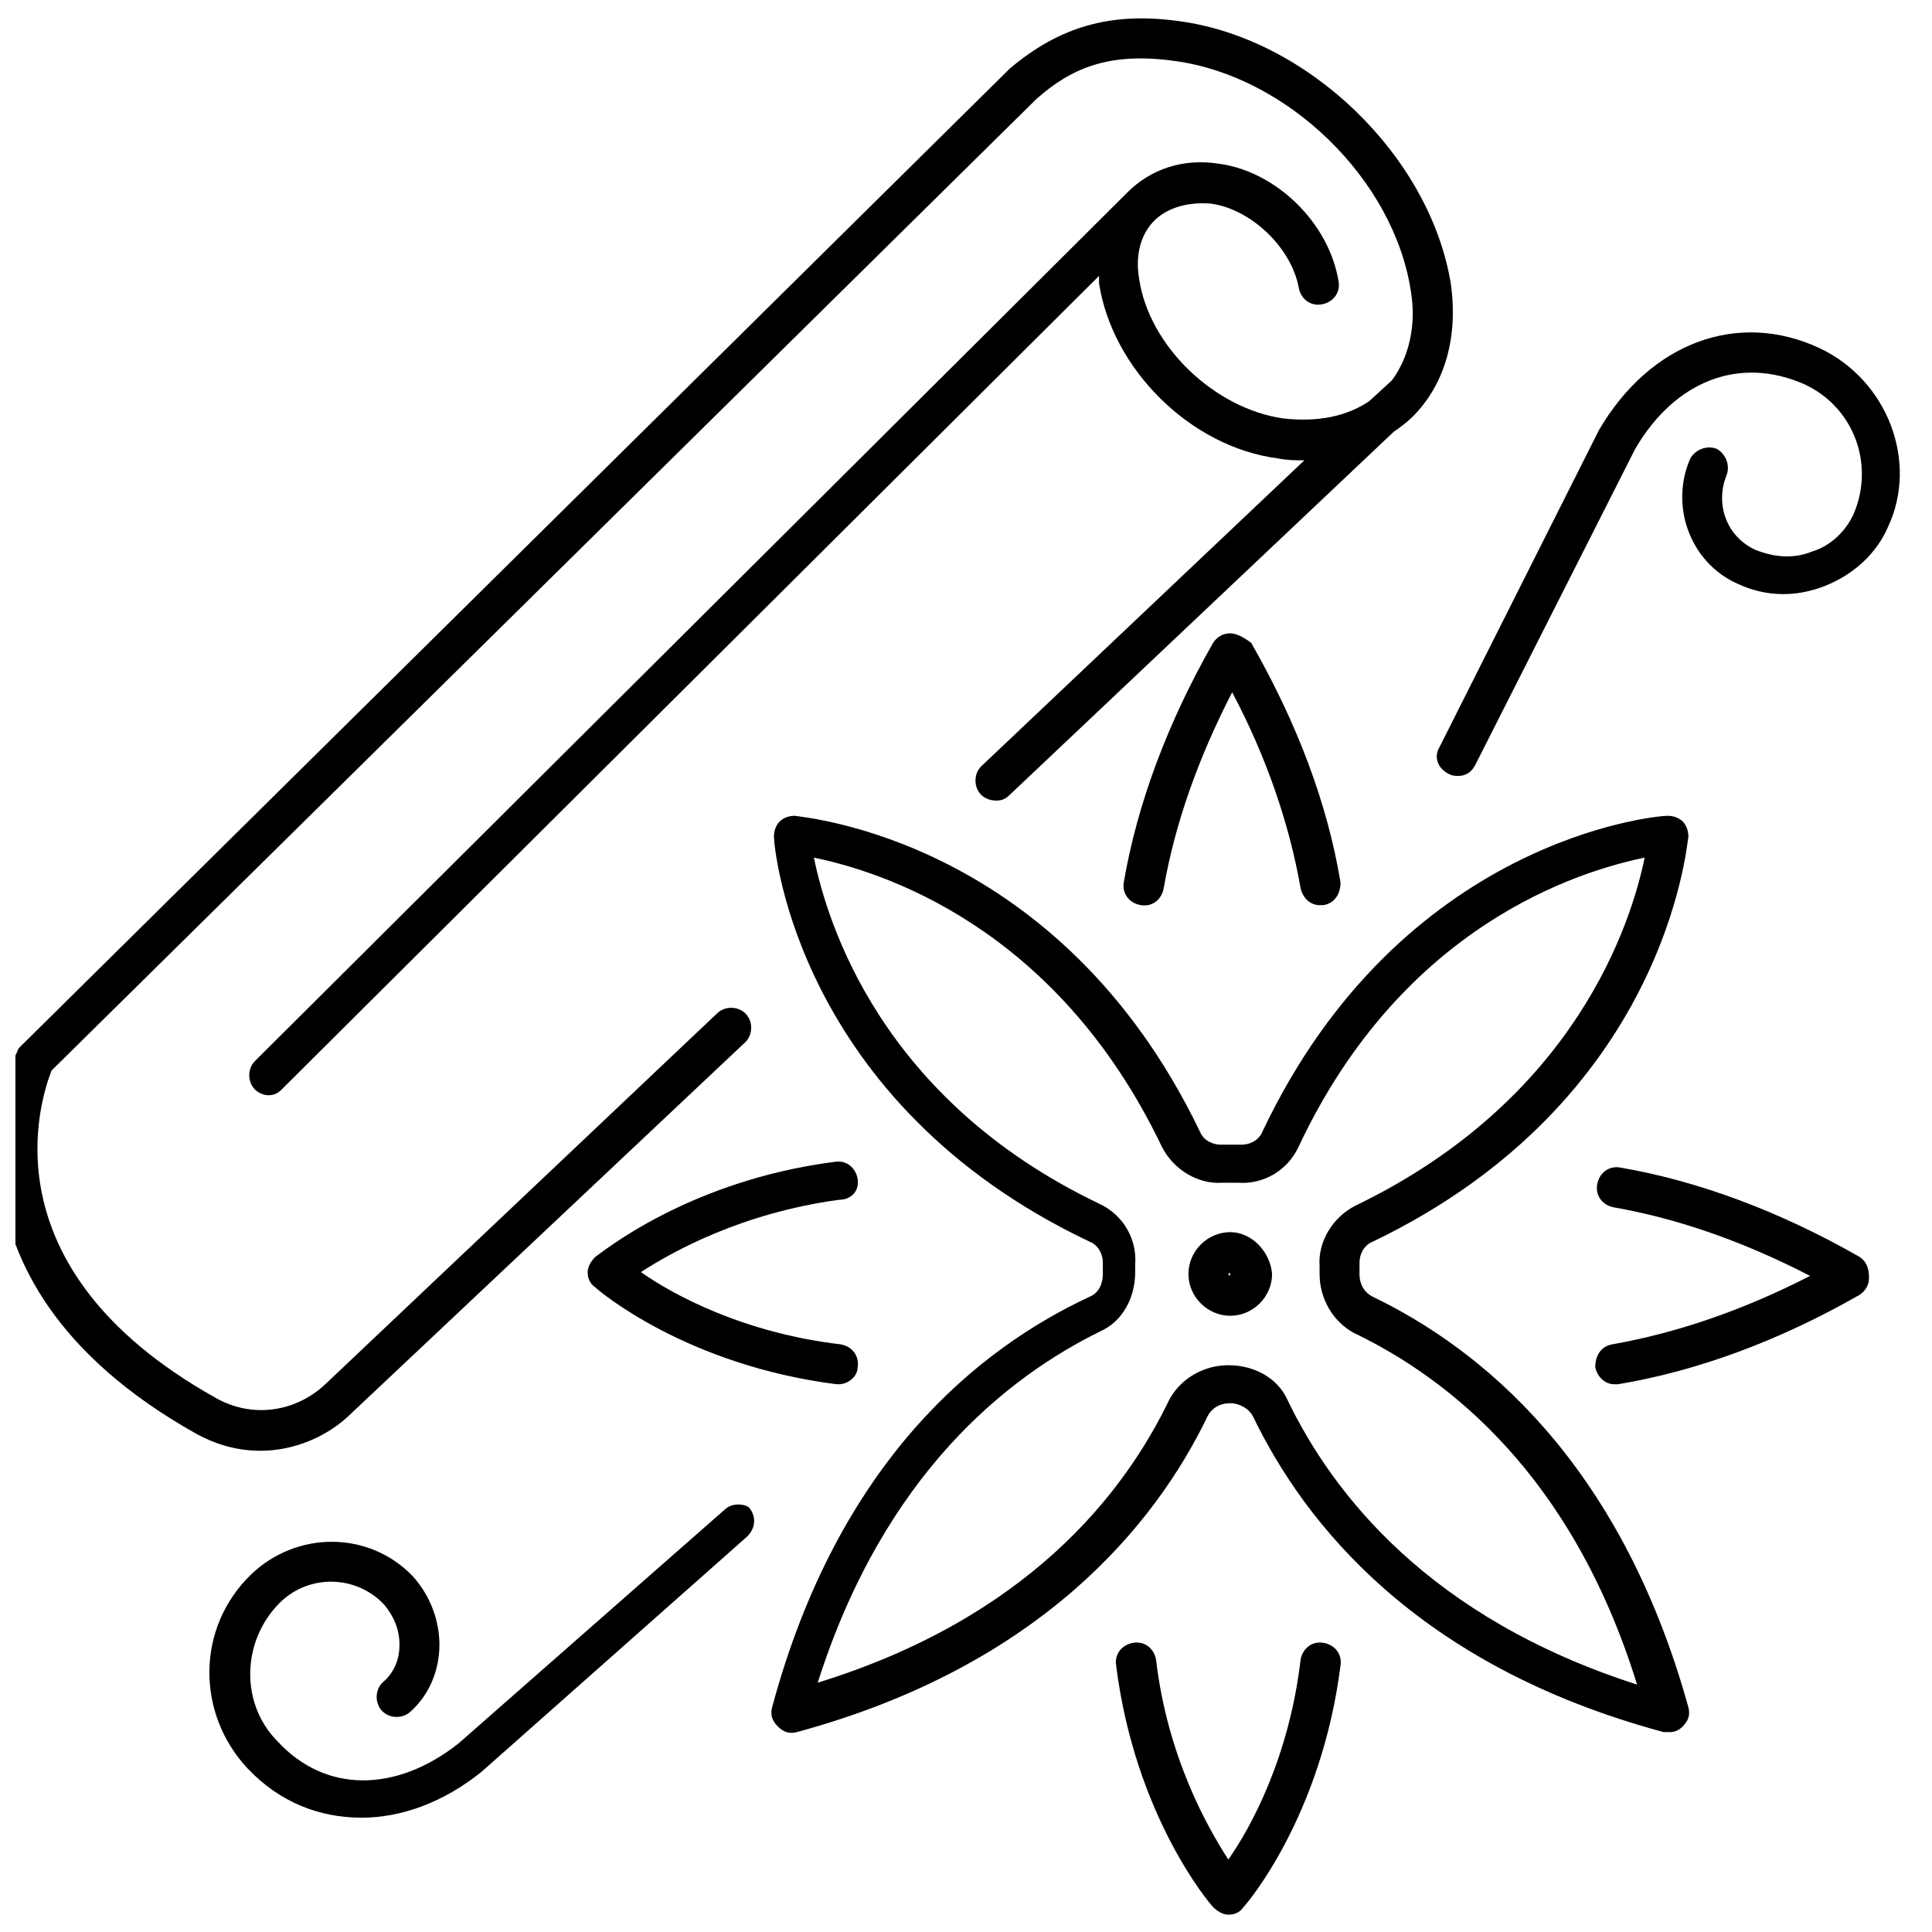<?xml version="1.0" encoding="UTF-8"?>
<!-- Uploaded to: ICON Repo, www.svgrepo.com, Generator: ICON Repo Mixer Tools -->
<svg width="800px" height="800px" version="1.1" viewBox="144 144 512 512" xmlns="http://www.w3.org/2000/svg">
 <defs>
  <clipPath id="b">
   <path d="m148.09 148.09h381.91v380.91h-381.91z"/>
  </clipPath>
  <clipPath id="a">
   <path d="m439 579h61v72.902h-61z"/>
  </clipPath>
 </defs>
 <g clip-path="url(#b)">
  <path d="m237.27 518.39 104.29-98.242c2.016-2.016 2.016-5.543 0-7.559s-5.543-2.016-7.559 0l-103.79 98.242c-8.062 7.559-19.648 9.07-29.223 3.527-61.969-34.762-45.848-80.105-43.328-86.656l260.98-257.45c9.07-8.062 19.145-12.594 36.777-10.078 29.727 4.031 57.938 31.234 62.473 60.961 1.512 9.07-0.504 17.633-5.039 23.68l-6.047 5.543c-6.047 4.031-13.602 5.543-22.672 4.535-18.137-2.519-35.77-19.145-38.289-37.281-1.008-6.047 0.504-11.586 4.031-15.113 3.527-3.527 9.07-5.039 15.113-4.535 10.578 1.512 21.16 11.586 23.176 22.168 0.504 3.023 3.023 5.039 6.047 4.535 3.023-0.504 5.039-3.023 4.535-6.047-2.519-15.617-16.625-29.223-31.738-31.234-9.574-1.512-18.137 1.512-24.184 7.559l-0.504 0.504-230.75 229.73c-2.016 2.016-2.016 5.543 0 7.559 1.008 1.008 2.519 1.512 3.527 1.512 1.512 0 2.519-0.504 3.527-1.512l216.64-215.63v2.016c3.527 22.672 24.184 43.328 47.359 46.352 2.519 0.504 4.535 0.504 6.551 0.504h0.504l-85.652 81.109c-2.016 2.016-2.016 5.543 0 7.559 1.008 1.008 2.519 1.512 4.031 1.512 1.512 0 2.519-0.504 3.527-1.512l101.77-96.227c1.512-1.008 3.527-2.519 5.039-4.031 8.566-8.566 12.09-21.16 10.078-35.266-5.543-33.758-37.789-64.992-72.047-69.527-18.137-2.519-31.738 1.512-44.84 12.594l-261.98 258.96c-0.504 0.504-1.008 1.008-1.008 1.512-0.504 0.504-27.207 59.449 47.359 101.27 5.543 3.023 11.082 4.535 17.129 4.535 8.562-0.004 17.633-3.531 24.184-10.078z"/>
 </g>
 <path d="m336.02 544.09-70.535 61.965c-16.625 13.098-35.266 13.098-47.863-0.504-10.078-10.078-9.574-26.703 0.504-36.777 7.559-7.559 20.152-7.559 27.711 0.504 2.519 3.023 4.031 6.551 4.031 10.578 0 4.031-1.512 7.559-4.535 10.078-2.016 2.016-2.016 5.543 0 7.559 2.016 2.016 5.543 2.016 7.559 0 5.039-4.535 7.559-11.082 7.559-17.633s-2.519-13.098-7.055-18.137c-11.586-12.09-30.73-12.09-42.824-0.504-14.609 14.105-14.609 36.777-1.008 51.387 8.566 9.07 19.145 13.098 30.23 13.098 10.578 0 21.664-4.031 31.738-12.09l70.535-62.473c2.016-2.016 2.519-5.039 0.504-7.559-1.012-1.004-4.535-1.508-6.551 0.508z"/>
 <path d="m626.21 236.26c-21.664-10.078-44.84-1.512-58.441 21.664l-42.32 84.137c-1.512 2.519-0.504 5.543 2.519 7.055 1.008 0.504 1.512 0.504 2.519 0.504 2.016 0 3.527-1.008 4.535-3.023l42.32-83.633c10.578-18.137 27.711-24.688 44.84-17.129 13.098 6.047 18.641 21.16 13.098 34.258-2.016 4.535-6.047 8.566-11.082 10.078-5.039 2.016-10.078 1.512-15.113-0.504-7.559-3.527-10.578-12.09-7.559-19.648 1.008-2.519 0-5.543-2.519-7.055-2.519-1.008-5.543 0-7.055 2.519-5.543 12.594 0 27.711 12.594 33.25 7.559 3.527 15.617 3.527 23.176 0.504 7.559-3.023 13.602-8.566 16.625-15.617 8.059-17.133 0-38.797-18.137-47.359z"/>
 <path d="m470.03 311.83c-2.016 0-3.527 1.008-4.535 2.519-12.09 21.16-20.152 42.824-23.68 63.48-0.504 3.023 1.512 5.543 4.535 6.047 3.023 0.504 5.543-1.512 6.047-4.535 3.023-17.129 9.07-34.258 18.137-51.891 9.07 17.129 15.113 34.762 18.137 51.891 0.504 2.519 2.519 4.535 5.039 4.535h1.008c3.023-0.504 4.535-3.023 4.535-6.047-3.527-21.16-11.586-42.32-23.68-63.48-2.016-1.512-4.031-2.519-5.543-2.519z"/>
 <g clip-path="url(#a)">
  <path d="m494.71 579.36c-3.023-0.504-5.543 1.512-6.047 4.535-3.023 25.695-13.098 44.336-19.145 52.898-5.543-8.566-16.121-27.207-19.145-52.898-0.504-3.023-3.023-5.039-6.047-4.535-3.023 0.504-5.039 3.023-4.535 6.047 5.039 39.801 24.688 62.977 25.695 63.984 1.008 1.008 2.519 2.016 4.031 2.016 1.512 0 3.023-0.504 4.031-2.016 1.008-1.008 20.656-24.184 25.695-63.984 0.504-3.023-1.512-5.543-4.535-6.047z"/>
 </g>
 <path d="m636.79 477.08c-21.16-12.09-42.824-20.152-63.48-23.68-3.023-0.504-5.543 1.512-6.047 4.535-0.504 3.023 1.512 5.543 4.535 6.047 17.129 3.023 34.258 9.07 51.891 18.137-17.633 9.07-35.266 15.113-52.395 18.137-3.023 0.504-4.535 3.023-4.535 6.047 0.504 2.519 2.519 4.535 5.039 4.535h1.008c21.16-3.527 42.824-11.586 63.984-23.68 1.512-1.008 2.519-2.519 2.519-4.535 0-3.023-1.008-4.535-2.519-5.543z"/>
 <path d="m371.28 456.43c-0.504-3.023-3.023-5.039-6.047-4.535-39.297 5.039-62.473 24.688-63.48 25.191-1.008 1.008-2.016 2.519-2.016 4.031s0.504 3.023 2.016 4.031c1.008 1.008 24.184 20.656 63.984 25.695h0.504c2.519 0 5.039-2.016 5.039-4.535 0.504-3.023-1.512-5.543-4.535-6.047-25.695-3.023-44.336-13.098-52.898-19.145 8.566-5.543 26.703-15.617 52.395-19.145 3.527 0 5.543-2.519 5.039-5.543z"/>
 <path d="m507.81 487.66c-2.016-1.008-3.527-3.023-3.527-6.047v-3.023c0-2.016 1.008-4.535 3.527-5.543 77.59-37.277 83.129-104.79 83.633-107.31 0-1.512-0.504-3.023-1.512-4.031-1.008-1.008-2.519-1.512-4.031-1.512-3.023 0-70.535 6.047-107.31 83.633-1.008 2.519-3.527 3.527-5.543 3.527h-5.543c-2.016 0-4.535-1.008-5.543-3.527-37.281-77.586-104.79-83.129-107.31-83.633-1.512 0-3.023 0.504-4.031 1.512-1.008 1.008-1.512 2.519-1.512 4.031 0 3.023 6.047 70.535 83.633 107.31 2.519 1.008 3.527 3.527 3.527 5.543v3.023c0 2.519-1.008 5.039-3.527 6.047-29.215 13.602-66.496 43.324-84.129 108.82-0.504 2.016 0 3.527 1.512 5.039 1.512 1.512 3.023 2.016 5.039 1.512 64.992-17.633 95.219-55.422 108.82-83.633 1.008-2.016 3.023-3.527 6.047-3.527 2.519 0 5.039 1.512 6.047 3.527 13.602 28.215 43.328 66 108.82 83.633h1.512c1.512 0 2.519-0.504 3.527-1.512 1.512-1.512 2.016-3.023 1.512-5.039-18.141-65.496-55.422-95.219-83.637-108.82zm-22.672 27.207c-2.519-5.543-8.566-9.07-15.617-9.07-6.551 0-12.594 3.527-15.617 9.07-12.09 25.191-37.785 57.938-93.203 75.066 17.633-55.418 50.383-81.113 75.066-93.203 5.543-2.519 9.07-8.566 9.07-15.617v-2.016c0.504-6.551-3.023-13.098-9.574-16.121-57.938-27.711-72.047-74.566-75.57-91.695 17.129 3.527 63.984 17.633 92.195 76.578 3.023 6.047 9.574 10.078 16.121 9.574h4.031c6.551 0.504 13.098-3.023 16.121-9.574 27.711-58.945 74.566-73.051 91.695-76.578-3.527 17.129-18.137 63.984-76.578 92.195-6.047 3.023-10.078 9.574-9.574 16.121v2.016c0 6.551 3.527 12.594 9.07 15.617 25.191 12.09 57.938 37.785 75.066 93.203-54.914-17.629-80.609-50.375-92.703-75.566z"/>
 <path d="m470.03 470.53c-6.047 0-11.082 5.039-11.082 11.082 0 6.047 5.039 11.082 11.082 11.082 6.047 0 11.082-5.039 11.082-11.082-0.5-6.043-5.539-11.082-11.082-11.082zm-0.504 11.086v0c0.504-0.504 0.504 0 0.504 0 0 0.504-0.504 0.504-0.504 0z"/>
</svg>